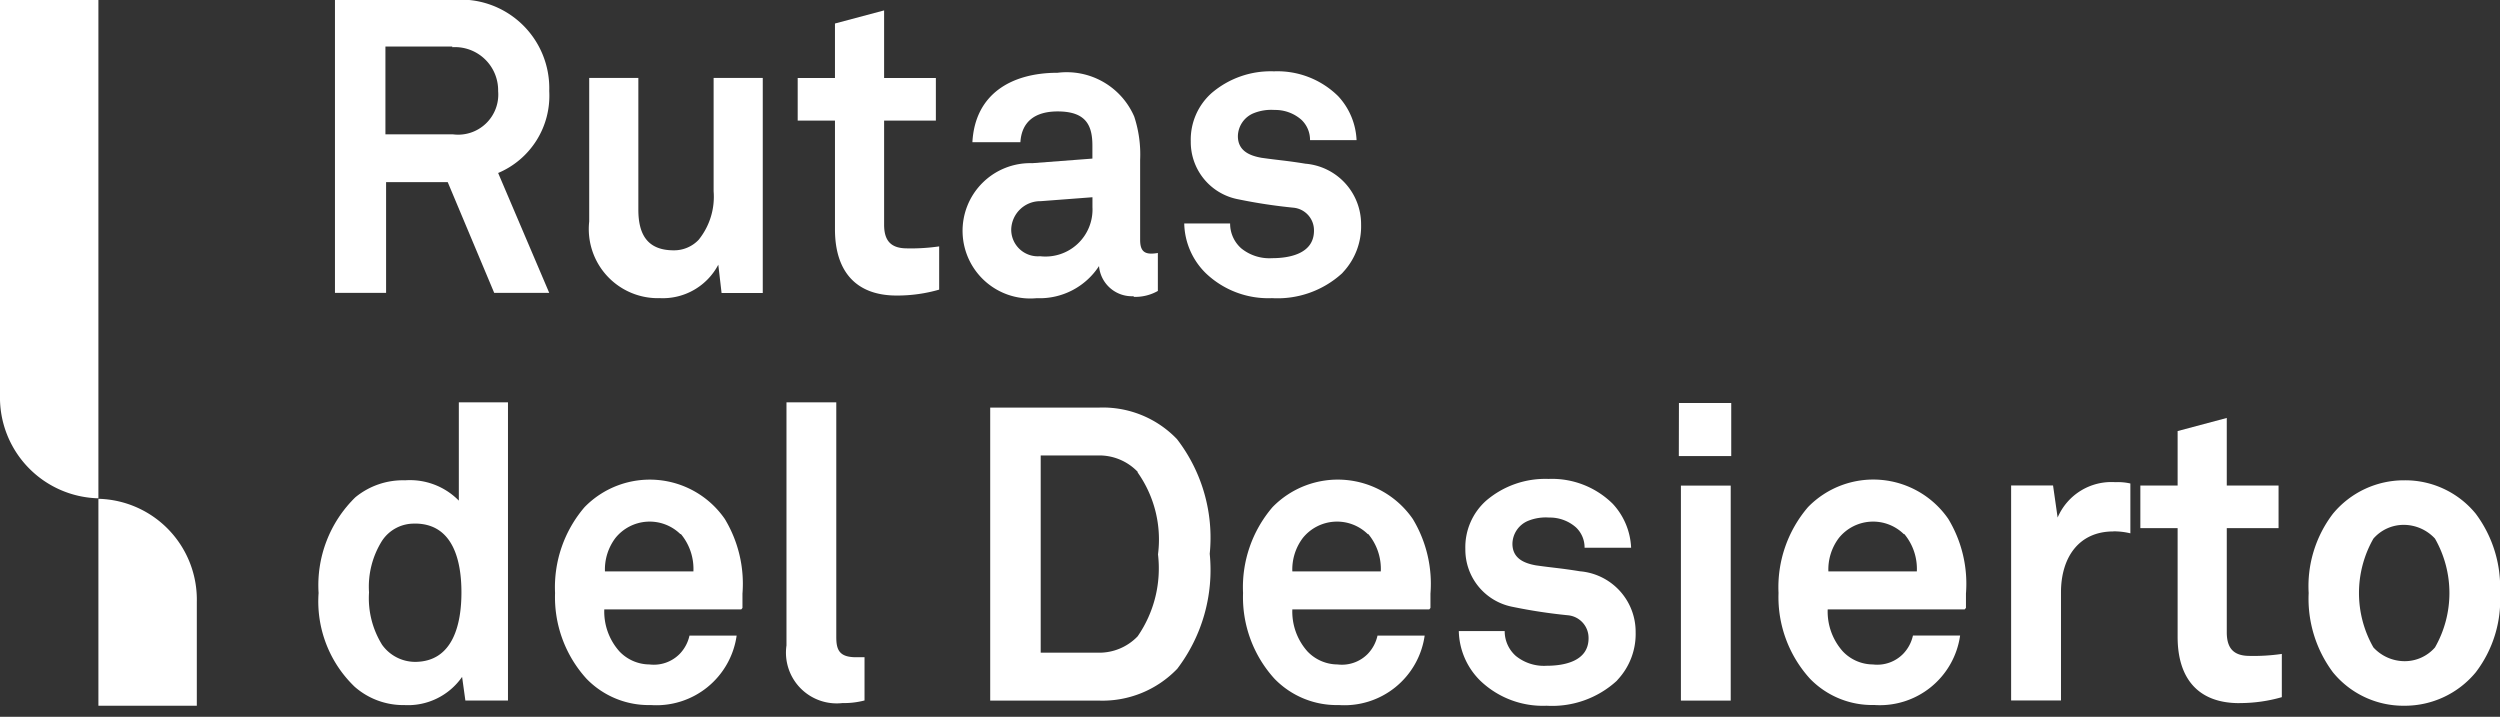 <?xml version="1.0" encoding="UTF-8"?> <svg xmlns="http://www.w3.org/2000/svg" width="87.189" height="25" viewBox="0 0 87.189 25"><rect x="0" y="0" width="87.189" height="25" fill="#333333" stroke="none"/><g id="Group_443" data-name="Group 443" transform="translate(0 -1.187)"><g id="Group_438" data-name="Group 438" transform="translate(0 1.187)"><path id="Path_1953" data-name="Path 1953" d="M14.917,111.467" transform="translate(-11.535 -86.467)" fill="#fff"></path><path id="Path_1954" data-name="Path 1954" d="M15.139,77.848" transform="translate(-11.707 -60.469)" fill="#fff"></path><path id="Path_1955" data-name="Path 1955" d="M15.139,77.848v7.234h3.432V81.465a3.518,3.518,0,0,0-3.432-3.6" transform="translate(-11.707 -60.469)" fill="#fff"></path><path id="Path_1956" data-name="Path 1956" d="M15.139,77.923" transform="translate(-11.707 -60.527)" fill="#fff"></path><path id="Path_1957" data-name="Path 1957" d="M3.432,18.583V1.187H0V14.966a3.518,3.518,0,0,0,3.432,3.6" transform="translate(0 -1.187)" fill="#fff"></path><path id="Path_1958" data-name="Path 1958" d="M53.421,10.215,51.8,6.353H49.65v3.862H47.867V0h4.091A3.089,3.089,0,0,1,55.34,3.176a2.922,2.922,0,0,1-1.782,2.857l1.782,4.182ZM51.958,1.623H49.627V4.685h2.354a1.4,1.4,0,0,0,1.577-1.508,1.507,1.507,0,0,0-1.6-1.531Z" transform="translate(-36.185 0)" fill="#fff"></path><path id="Path_1959" data-name="Path 1959" d="M81.277,16.327l-.114-.983a2.187,2.187,0,0,1-2.034,1.166,2.41,2.41,0,0,1-2.468-2.674V8.831h1.714v4.594c0,.868.32,1.417,1.234,1.417a1.18,1.18,0,0,0,.868-.366A2.388,2.388,0,0,0,81,12.785V8.831h1.714v7.5h-1.44Z" transform="translate(-56.112 -6.112)" fill="#fff"></path><path id="Path_1960" data-name="Path 1960" d="M103.712,11.129c-1.44,0-2.148-.868-2.148-2.308V5.027h-1.3V3.542h1.3v-1.9l1.714-.457V3.542h1.805V5.027h-1.805V8.661c0,.571.251.823.8.823a6.788,6.788,0,0,0,1.12-.069v1.508a5.263,5.263,0,0,1-1.463.206Z" transform="translate(-72.444 -0.822)" fill="#fff"></path><path id="Path_1961" data-name="Path 1961" d="M124.927,16.031a1.15,1.15,0,0,1-1.211-1.051,2.468,2.468,0,0,1-2.171,1.12,2.36,2.36,0,1,1-.16-4.708l2.1-.16v-.457c0-.708-.229-1.188-1.211-1.188-.8,0-1.257.366-1.3,1.074H119.3c.091-1.691,1.371-2.422,2.971-2.422a2.566,2.566,0,0,1,2.674,1.531,4.231,4.231,0,0,1,.205,1.508v2.788c0,.343.115.48.389.48a1.339,1.339,0,0,0,.229-.023v1.325a1.6,1.6,0,0,1-.846.206Zm-1.44-3.451-1.805.137a1.014,1.014,0,0,0-1.028.983.929.929,0,0,0,1.005.937,1.64,1.64,0,0,0,1.828-1.714V12.58" transform="translate(-85.387 -5.701)" fill="#fff"></path><path id="Path_1962" data-name="Path 1962" d="M149.554,15.128a3.339,3.339,0,0,1-2.445.868,3.154,3.154,0,0,1-2.308-.868,2.5,2.5,0,0,1-.754-1.737h1.6a1.151,1.151,0,0,0,.388.868,1.555,1.555,0,0,0,1.074.343c.572,0,1.463-.137,1.463-.96a.792.792,0,0,0-.709-.8,18.561,18.561,0,0,1-1.965-.3,2.03,2.03,0,0,1-1.623-2.011,2.174,2.174,0,0,1,.731-1.691,3.167,3.167,0,0,1,2.171-.754,3.012,3.012,0,0,1,2.24.868,2.4,2.4,0,0,1,.64,1.531h-1.623a.963.963,0,0,0-.3-.709,1.379,1.379,0,0,0-.937-.343,1.64,1.64,0,0,0-.731.114.882.882,0,0,0-.548.8c0,.526.434.685.823.754.64.091.823.091,1.531.206a2.118,2.118,0,0,1,1.943,2.125,2.338,2.338,0,0,1-.617,1.646Z" transform="translate(-102.746 -5.598)" fill="#fff"></path><path id="Path_1963" data-name="Path 1963" d="M51.131,55.964l-.114-.823a2.3,2.3,0,0,1-2.011.983,2.568,2.568,0,0,1-1.737-.64,4.123,4.123,0,0,1-1.257-3.268,4.287,4.287,0,0,1,1.28-3.337,2.612,2.612,0,0,1,1.737-.594,2.388,2.388,0,0,1,1.874.709V45.566h1.714v10.4H51.131m-1.76-6.17a1.332,1.332,0,0,0-1.143.594,3.008,3.008,0,0,0-.457,1.805,3.08,3.08,0,0,0,.457,1.828,1.421,1.421,0,0,0,1.143.594c1.348,0,1.623-1.348,1.623-2.423s-.274-2.4-1.623-2.4" transform="translate(-34.901 -31.534)" fill="#fff"></path><path id="Path_1964" data-name="Path 1964" d="M79.293,58.848H74.516a2.084,2.084,0,0,0,.526,1.463,1.457,1.457,0,0,0,1.051.457,1.263,1.263,0,0,0,1.051-.366,1.33,1.33,0,0,0,.343-.64h1.645a2.827,2.827,0,0,1-2.994,2.422,3.019,3.019,0,0,1-2.239-.914,4.228,4.228,0,0,1-1.1-2.994,4.293,4.293,0,0,1,1.029-2.994,3.178,3.178,0,0,1,4.89.411,4.372,4.372,0,0,1,.617,2.605v.5ZM77.167,56.22a1.533,1.533,0,0,0-2.262.137,1.822,1.822,0,0,0-.366,1.166h3.085a1.9,1.9,0,0,0-.434-1.3Z" transform="translate(-53.441 -37.595)" fill="#fff"></path><path id="Path_1965" data-name="Path 1965" d="M100.942,56.056A1.769,1.769,0,0,1,99,54.045V45.567h1.737v8.181c0,.434.091.708.685.708h.3v1.508a2.835,2.835,0,0,1-.754.091Z" transform="translate(-71.571 -31.535)" fill="#fff"></path><path id="Path_1966" data-name="Path 1966" d="M128.592,55.279a3.613,3.613,0,0,1-2.72,1.1h-3.794V46.16h3.794a3.578,3.578,0,0,1,2.72,1.1,5.634,5.634,0,0,1,1.142,4,5.692,5.692,0,0,1-1.142,4.022M127.221,48.4a1.854,1.854,0,0,0-1.371-.571h-2.011v6.879h2.011a1.854,1.854,0,0,0,1.371-.572,4.173,4.173,0,0,0,.709-2.856,4.055,4.055,0,0,0-.709-2.857Z" transform="translate(-87.544 -31.945)" fill="#fff"></path><path id="Path_1967" data-name="Path 1967" d="M157.215,58.848h-4.776a2.084,2.084,0,0,0,.525,1.463,1.457,1.457,0,0,0,1.051.457,1.264,1.264,0,0,0,1.052-.366,1.33,1.33,0,0,0,.342-.64h1.645a2.827,2.827,0,0,1-2.994,2.422,3.019,3.019,0,0,1-2.24-.914,4.228,4.228,0,0,1-1.1-2.994,4.293,4.293,0,0,1,1.028-2.994,3.178,3.178,0,0,1,4.891.411,4.37,4.37,0,0,1,.617,2.605v.5Zm-2.148-2.628a1.533,1.533,0,0,0-2.262.137,1.821,1.821,0,0,0-.366,1.166h3.085a1.9,1.9,0,0,0-.434-1.3Z" transform="translate(-107.368 -37.595)" fill="#fff"></path><path id="Path_1968" data-name="Path 1968" d="M180.649,61.288a3.339,3.339,0,0,1-2.445.868,3.154,3.154,0,0,1-2.308-.868,2.5,2.5,0,0,1-.754-1.737h1.6a1.151,1.151,0,0,0,.388.868,1.555,1.555,0,0,0,1.074.343c.572,0,1.463-.137,1.463-.96a.792.792,0,0,0-.709-.8,18.561,18.561,0,0,1-1.965-.3,2.03,2.03,0,0,1-1.623-2.011A2.174,2.174,0,0,1,176.1,55a3.167,3.167,0,0,1,2.171-.754,3.012,3.012,0,0,1,2.24.868,2.4,2.4,0,0,1,.64,1.531h-1.623a.963.963,0,0,0-.3-.709,1.379,1.379,0,0,0-.937-.343,1.639,1.639,0,0,0-.731.114.882.882,0,0,0-.548.8c0,.526.434.685.823.754.64.091.823.091,1.531.206a2.118,2.118,0,0,1,1.943,2.125,2.338,2.338,0,0,1-.617,1.646Z" transform="translate(-124.265 -37.543)" fill="#fff"></path><path id="Path_1969" data-name="Path 1969" d="M200.076,45.64H201.9v1.851h-1.828Zm.069,2.88h1.737v7.5h-1.737Z" transform="translate(-141.522 -31.585)" fill="#fff"></path><path id="Path_1970" data-name="Path 1970" d="M217.847,58.848H213.07a2.084,2.084,0,0,0,.526,1.463,1.457,1.457,0,0,0,1.051.457A1.263,1.263,0,0,0,215.7,60.4a1.33,1.33,0,0,0,.343-.64h1.645a2.827,2.827,0,0,1-2.994,2.422,3.019,3.019,0,0,1-2.239-.914,4.228,4.228,0,0,1-1.1-2.994,4.293,4.293,0,0,1,1.029-2.994,3.178,3.178,0,0,1,4.891.411,4.372,4.372,0,0,1,.617,2.605v.5Zm-2.125-2.628a1.533,1.533,0,0,0-2.262.137,1.822,1.822,0,0,0-.366,1.166h3.085a1.9,1.9,0,0,0-.434-1.3Z" transform="translate(-149.328 -37.595)" fill="#fff"></path><path id="Path_1971" data-name="Path 1971" d="M241.267,56.334c-1.211,0-1.828.914-1.828,2.125V62.23H237.7v-7.5h1.462l.16,1.12a2.038,2.038,0,0,1,2.011-1.234,1.968,1.968,0,0,1,.526.046V56.4a2.484,2.484,0,0,0-.594-.069" transform="translate(-167.561 -37.8)" fill="#fff"></path><path id="Path_1972" data-name="Path 1972" d="M255.773,57.289c-1.44,0-2.148-.868-2.148-2.308V51.187h-1.3V49.7h1.3V47.8l1.714-.457V49.7h1.806v1.485h-1.806v3.634c0,.571.251.823.8.823a6.788,6.788,0,0,0,1.12-.069v1.508a5.263,5.263,0,0,1-1.463.206Z" transform="translate(-177.679 -32.767)" fill="#fff"></path><path id="Path_1973" data-name="Path 1973" d="M277.222,61.093a3.21,3.21,0,0,1-2.491,1.166,3.173,3.173,0,0,1-2.491-1.166,4.29,4.29,0,0,1-.846-2.765,4.164,4.164,0,0,1,.846-2.765,3.21,3.21,0,0,1,2.491-1.166,3.174,3.174,0,0,1,2.491,1.166,4.292,4.292,0,0,1,.846,2.765,4.163,4.163,0,0,1-.846,2.765M275.8,56.431a1.484,1.484,0,0,0-1.074-.48,1.4,1.4,0,0,0-1.074.48,3.829,3.829,0,0,0,0,3.794,1.483,1.483,0,0,0,1.074.48,1.4,1.4,0,0,0,1.074-.48,3.829,3.829,0,0,0,0-3.794" transform="translate(-190.878 -37.646)" fill="#fff"></path></g></g></svg> 